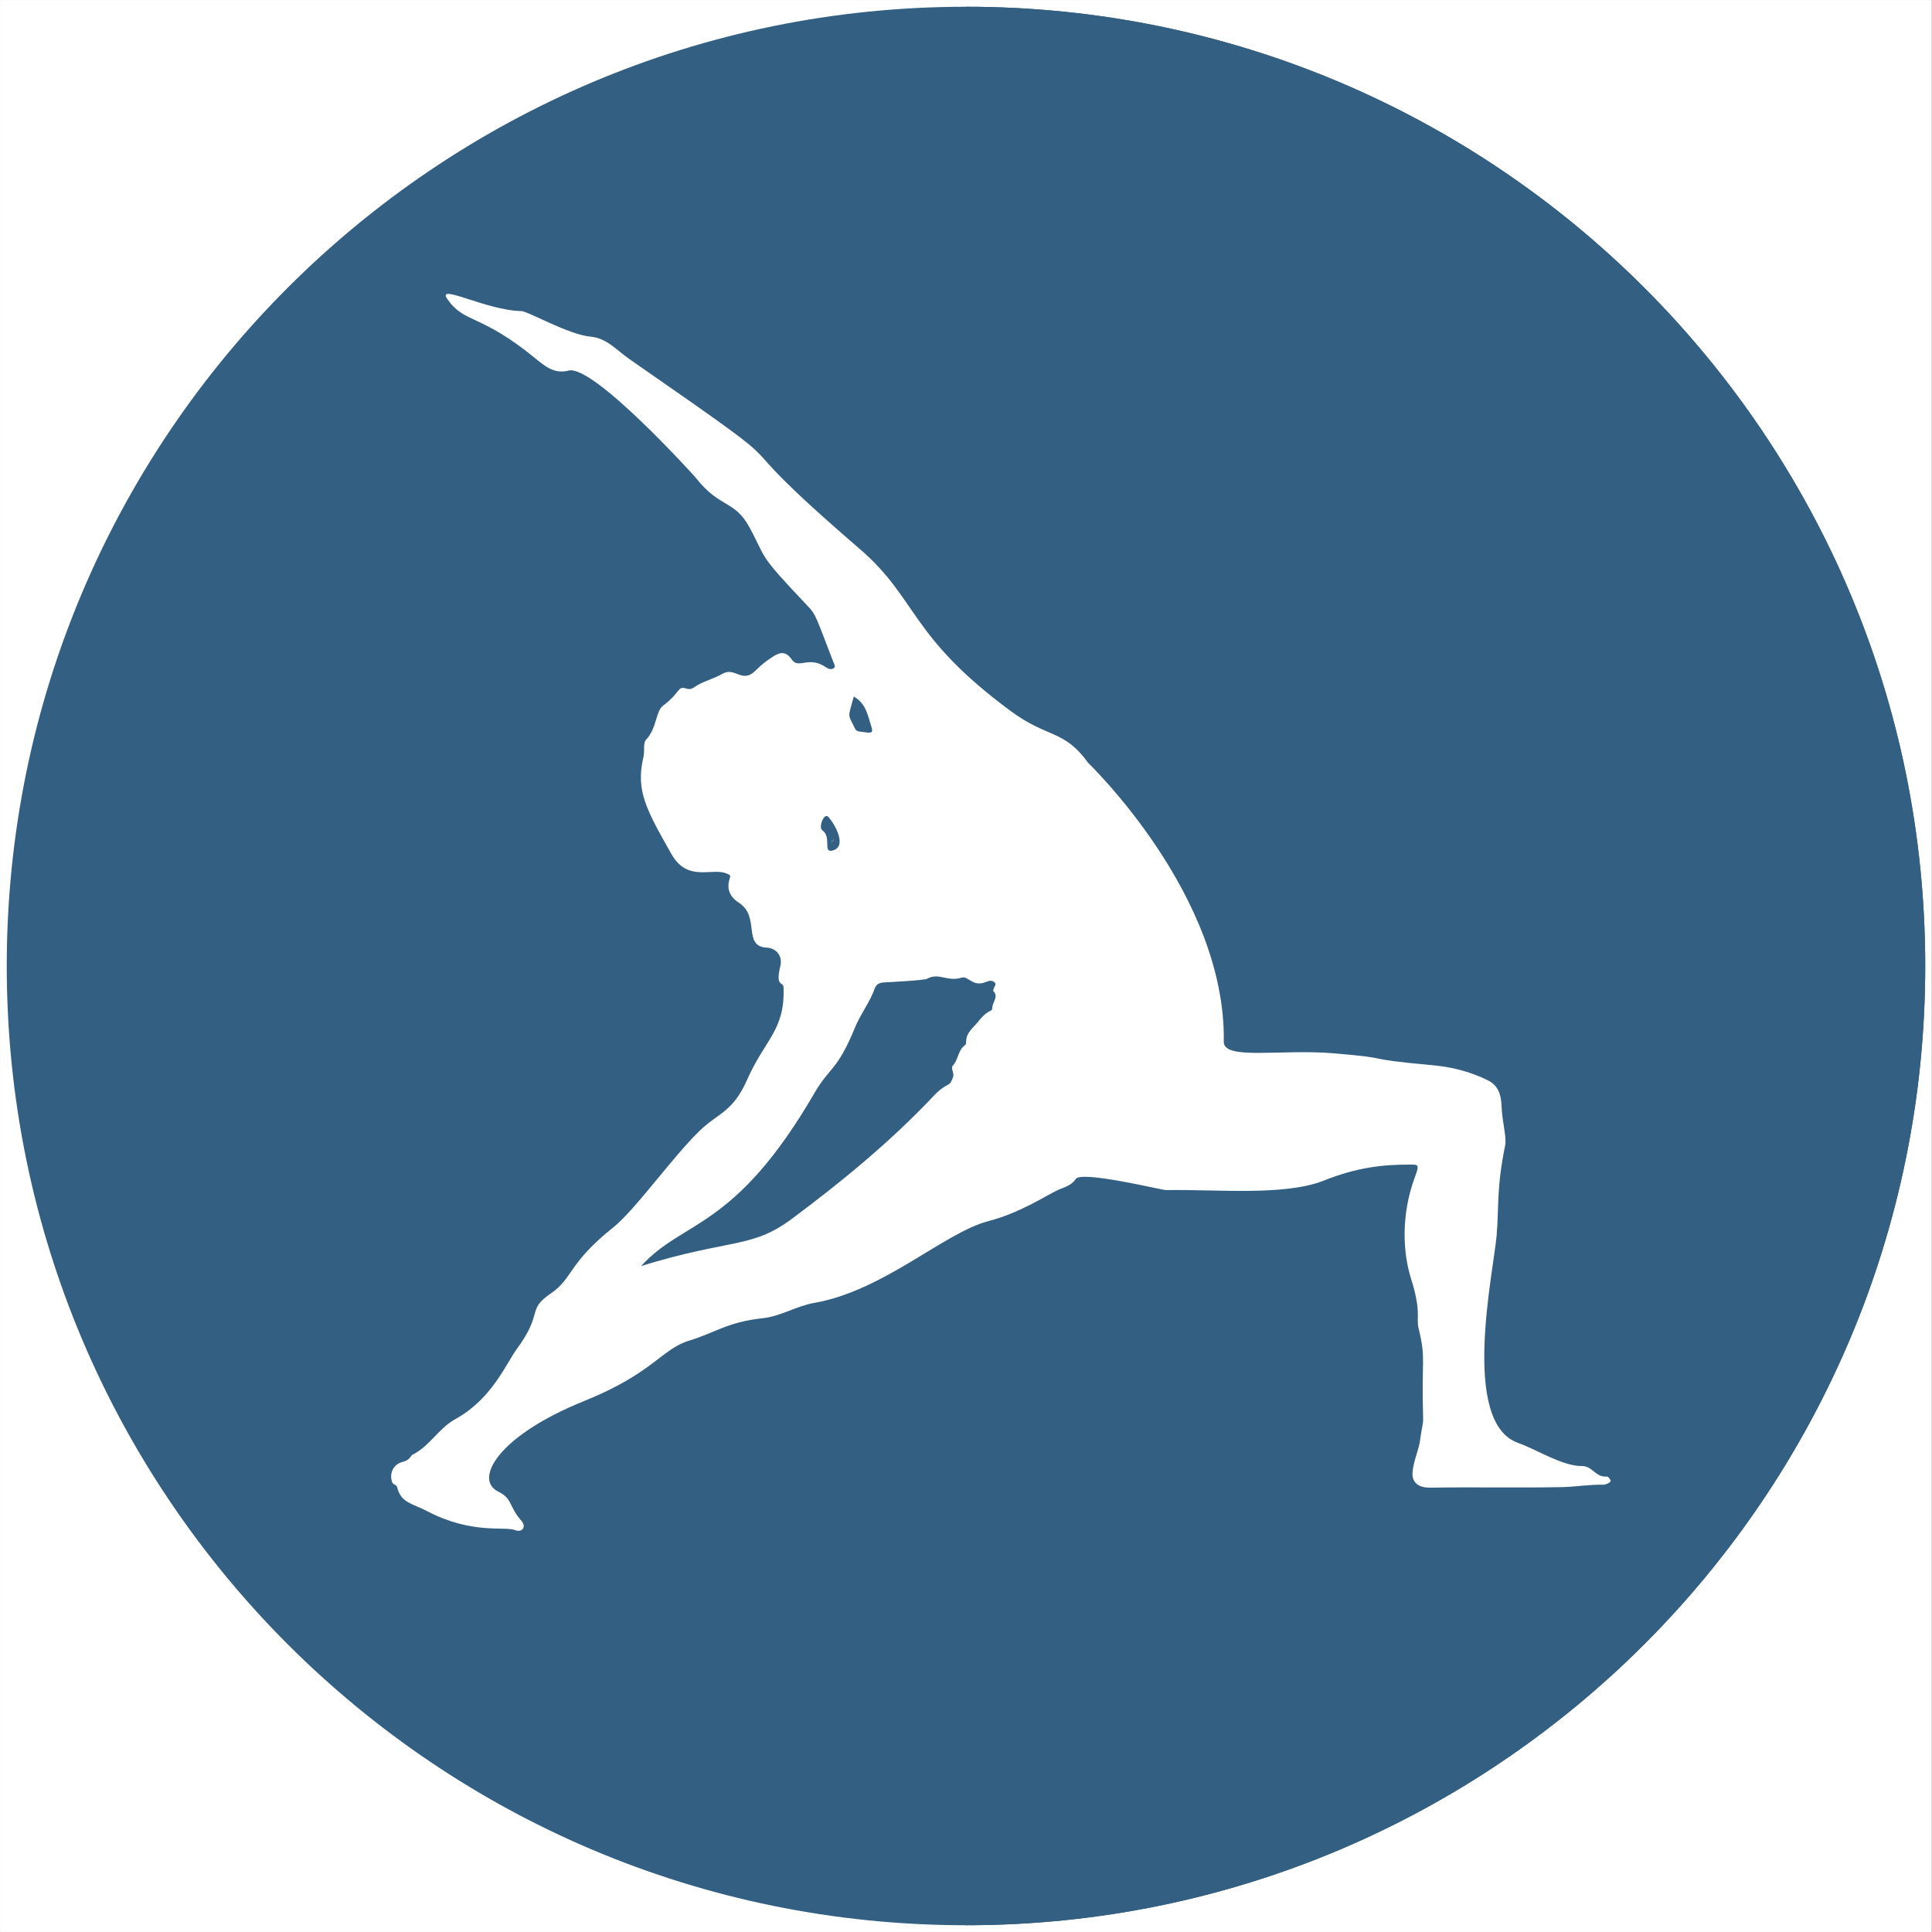 <svg xmlns="http://www.w3.org/2000/svg" xmlns:xlink="http://www.w3.org/1999/xlink" width="1300" zoomAndPan="magnify" viewBox="0 0 974.88 975" height="1300" preserveAspectRatio="xMidYMid meet" version="1.0"><rect x="0" y="0" width="974.88" height="975" fill="#333333" stroke="none"/><defs><clipPath id="32acb44972"><path d="M 0 0.059 L 974.762 0.059 L 974.762 974.938 L 0 974.938 Z M 0 0.059 " clip-rule="nonzero"/></clipPath><clipPath id="abca9dc6a0"><path d="M 3.395 3.453 L 971.523 3.453 L 971.523 971.586 L 3.395 971.586 Z M 3.395 3.453 " clip-rule="nonzero"/></clipPath><clipPath id="9ecb4a0703"><path d="M 487 3.453 L 971.523 3.453 L 971.523 971.586 L 487 971.586 Z M 487 3.453 " clip-rule="nonzero"/></clipPath></defs><g clip-path="url(#32acb44972)"><path fill="#ffffff" d="M 0 0.059 L 974.879 0.059 L 974.879 974.941 L 0 974.941 Z M 0 0.059 " fill-opacity="1" fill-rule="nonzero"/><path fill="#ffffff" d="M 0 0.059 L 974.879 0.059 L 974.879 974.941 L 0 974.941 Z M 0 0.059 " fill-opacity="1" fill-rule="nonzero"/></g><g clip-path="url(#abca9dc6a0)"><path fill="#335f83" d="M 971.523 487.508 C 971.523 754.852 754.789 971.586 487.441 971.586 C 220.074 971.586 3.348 754.852 3.348 487.508 C 3.348 220.145 220.078 3.406 487.445 3.406 C 754.793 3.406 971.523 220.145 971.523 487.508 Z M 971.523 487.508 " fill-opacity="1" fill-rule="nonzero"/></g><g clip-path="url(#9ecb4a0703)"><path fill="#335f83" d="M 487.441 3.406 L 487.441 971.586 C 754.789 971.586 971.523 754.852 971.523 487.508 C 971.523 220.145 754.793 3.406 487.441 3.406 Z M 487.441 3.406 " fill-opacity="1" fill-rule="nonzero"/></g><path fill="#ffffff" d="M 812.723 747.172 C 812.535 746.367 811.48 745.121 810.891 745.164 C 804.863 745.605 803.777 739.762 798.117 739.836 C 788.504 739.957 775.328 731.441 766.078 728.184 C 736.875 717.902 753.613 642.062 755.219 623.578 C 756.449 609.441 755.066 599.875 759.527 578.047 C 760.391 573.824 758.078 567.059 757.656 557.469 C 757.43 552.336 755.977 547.754 750.793 545.188 C 742.02 540.844 732.723 538.461 723.031 537.582 C 683.672 534.004 706.32 534.316 672.379 531.516 C 646.301 529.367 617.391 535.16 617.535 525.738 C 618.676 451.551 549.508 385.559 549.047 384.91 C 536.918 368.129 528.648 372.582 510.141 358.934 C 458.766 321.074 463.031 302.207 433.996 277.184 C 351.613 206.18 420.027 252.324 317.289 181.012 C 311.199 176.785 306.152 170.625 297.996 169.895 C 286.781 168.891 266.457 157.055 262.996 156.984 C 244.977 156.605 219.77 142.484 225.801 151.082 C 234.445 163.406 242.293 158.109 269.965 180.742 C 274.762 184.668 279.664 188.91 286.801 187.02 C 299.289 183.707 350.387 240.273 350.691 240.664 C 363.418 256.953 370.461 251.957 378.199 266.195 C 387.262 282.875 381.527 278.387 407.75 306.051 C 411.668 310.18 411.418 310.59 420.539 334.16 C 420.914 335.121 421.793 336.352 420.777 337.133 C 419.598 338.043 418.176 337.711 416.879 336.809 C 408.176 330.75 402.977 337.738 399.684 333.027 C 396.941 329.102 394.387 328.621 390.336 331.168 C 387.125 333.188 384.121 335.461 381.453 338.207 C 374.438 345.43 370.984 336.258 364.484 340.055 C 359.824 342.777 354.363 343.832 349.922 347.055 C 348.852 347.832 347.578 347.914 346.199 347.469 C 341.719 346.023 343.527 349.41 334.578 356.109 C 330.816 358.922 331.387 367.547 326.18 373.043 C 324.219 375.113 325.484 378.621 324.629 382.211 C 320.57 399.25 326.473 409.164 338.707 430.891 C 347.055 445.711 359.613 437.43 366.887 440.961 C 368.121 441.562 368.801 441.445 368.207 443.277 C 366.473 448.637 368.277 452.648 372.836 455.578 C 383.797 462.621 374.426 477.652 386.988 478.242 C 391.758 478.465 394.934 482.625 393.785 487.34 C 391.07 498.496 395.234 495.051 395.359 498.32 C 396.164 519.934 386.066 524.316 376.887 545.098 C 369.738 561.273 362.348 561.652 353.117 570.562 C 339.277 583.918 320.621 610.473 309.414 619.422 C 286.613 637.633 289.152 645.051 277.945 652.73 C 265.406 661.324 274.523 662.004 260.797 680.719 C 255.238 688.297 248.254 705.961 229.75 716.156 C 221.215 720.859 216.672 730.012 207.934 734.227 C 207.262 734.547 206.906 736.852 203.164 737.75 C 198.465 738.875 196.32 743.504 197.793 747.895 C 198.301 749.41 200.008 749.117 200.355 750.539 C 202.293 758.461 207.891 758.645 215.414 762.578 C 238.211 774.5 254.68 770.109 259.871 772.188 C 263.387 773.594 265.805 770.562 263.035 767.426 C 256.727 760.293 258.613 756.262 251.43 752.777 C 239.031 746.77 250.781 724.75 294.809 707.012 C 329.426 693.062 333.832 680.805 347.668 676.586 C 361.016 672.516 366.965 667.195 384.938 665.238 C 394.02 664.25 401.77 659.102 410.848 657.523 C 445.809 651.453 476.668 621.93 498.828 616.215 C 514.336 612.219 527.316 603.688 533.168 600.867 C 536.605 599.211 540.492 598.543 542.801 594.988 C 545.641 590.625 586.633 600.633 588.254 600.602 C 613.773 600.113 648.141 603.691 667.992 595.801 C 684.531 589.227 697.523 587.633 711.969 587.73 C 715.566 587.754 716.395 587.574 714.047 593.84 C 706.801 613.172 707.973 632.43 711.977 645.082 C 717.336 662.027 714.59 665.23 715.82 670.27 C 719.715 686.246 717.211 685.031 718.129 715.582 C 718.23 718.898 717.113 722.195 716.785 725.484 C 716.176 731.527 713.207 737.074 712.777 743.105 C 712.395 748.523 716.254 750.707 721.27 750.766 C 721.496 750.77 721.719 750.766 721.941 750.762 C 743.984 750.391 766.039 750.918 788.078 750.488 C 795.164 750.348 802.258 749.086 809.41 749.281 C 810.113 749.203 813.035 748.23 812.766 747.098 Z M 430.801 351.539 C 437.184 355.074 437.953 361.465 439.809 367.176 C 440.641 369.73 439.695 370.09 436.004 369.465 C 434.312 369.18 432.285 369.48 431.453 367.746 C 427.734 359.973 427.734 362.809 430.801 351.539 Z M 417.953 412.254 C 421.422 416.047 427.785 427.523 419.879 429.277 C 415.09 430.34 419.801 422.438 414.906 418.984 C 412.832 417.512 415.824 409.914 417.957 412.25 Z M 500.734 508.363 C 500.574 511.391 499.391 508.242 493.492 515.68 C 491.168 518.605 487.531 521.113 487.527 525.516 C 487.527 526.355 487.434 527.102 486.816 527.555 C 483.348 530.078 483.598 534.754 480.793 537.781 C 479.555 539.113 481.672 541.492 480.883 543.66 C 478.762 549.492 478.324 545.422 470.891 553.293 C 449.152 576.309 424.793 596.301 399.469 615.168 C 379.262 630.223 368.309 625.09 323.484 638.906 C 345.035 615.281 370.57 621.047 410.898 551.723 C 418.863 538.031 422.324 540.719 431.473 518.426 C 434.273 511.598 438.992 505.742 441.434 498.703 C 442.105 496.766 443.797 495.891 446.059 495.789 C 446.781 495.758 466.355 494.742 467.734 493.973 C 473.84 490.574 477.77 495.656 485.281 493.371 C 488.742 492.32 490.676 498.465 497.773 495.457 C 499.066 494.91 500.535 494.594 501.773 495.688 C 503.098 496.859 501.68 497.824 501.426 498.875 C 501.324 499.289 501.039 499.914 501.207 500.09 C 504.027 502.996 500.879 505.586 500.738 508.332 Z M 500.734 508.363 " fill-opacity="1" fill-rule="nonzero"/><path fill="#ffffff" d="M 419.695 425.016 C 419.59 425.078 419.484 425.141 419.383 425.203 C 419.508 425.164 419.633 425.125 419.758 425.09 L 419.695 425.02 Z M 419.695 425.016 " fill-opacity="1" fill-rule="nonzero"/><path fill="#ffffff" d="M 420.203 424.141 C 420.301 423.969 420.398 423.801 420.496 423.629 C 420.863 424.223 420.387 424.043 420.113 424.055 L 420.199 424.137 Z M 420.203 424.141 " fill-opacity="1" fill-rule="nonzero"/><path fill="#ffffff" d="M 419.758 425.086 C 419.562 424.605 419.633 424.254 420.203 424.141 C 420.203 424.137 420.117 424.055 420.113 424.051 C 419.969 424.367 419.824 424.68 419.684 425.008 C 419.691 425.02 419.754 425.09 419.754 425.09 Z M 419.758 425.086 " fill-opacity="1" fill-rule="nonzero"/></svg>